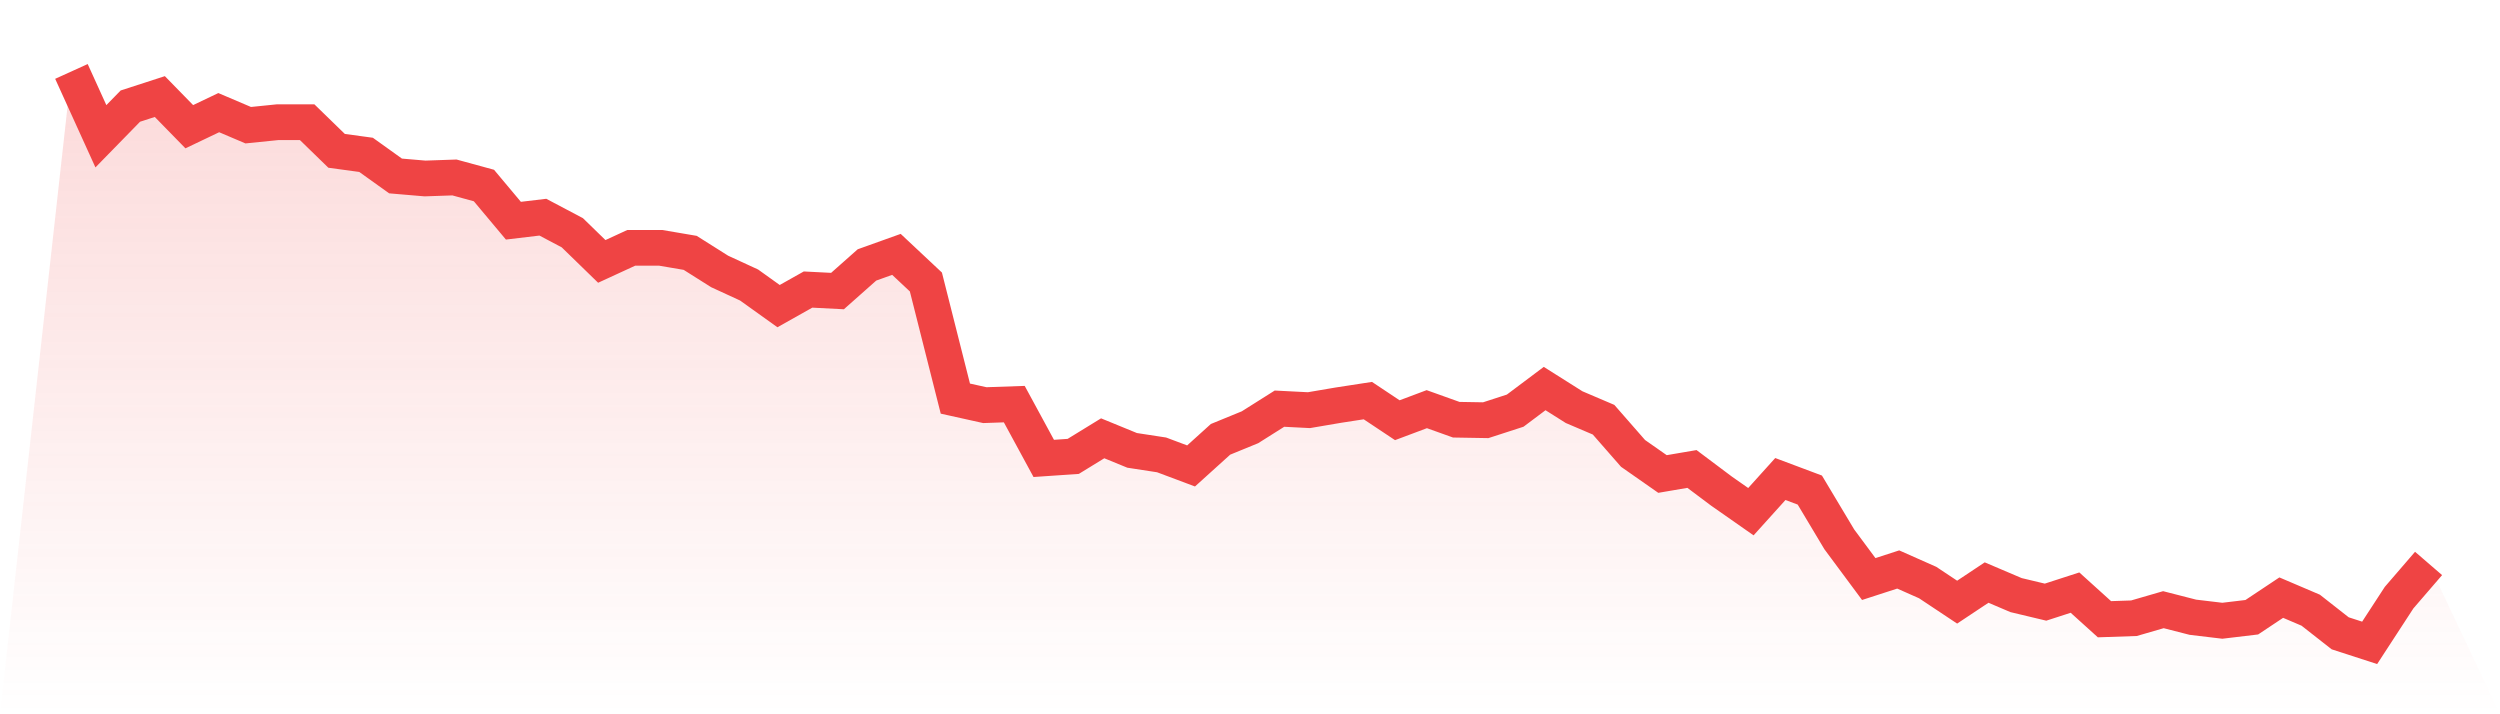 <svg viewBox="0 0 140 40" xmlns="http://www.w3.org/2000/svg">
<defs>
<linearGradient id="gradient" x1="0" x2="0" y1="0" y2="1">
<stop offset="0%" stop-color="#ef4444" stop-opacity="0.2"/>
<stop offset="100%" stop-color="#ef4444" stop-opacity="0"/>
</linearGradient>
</defs>
<path d="M4,4 L4,4 L5.65,7.631 L7.3,5.942 L8.95,5.407 L10.6,7.096 L12.25,6.308 L13.9,7.011 L15.55,6.843 L17.2,6.843 L18.85,8.447 L20.5,8.672 L22.15,9.854 L23.8,9.995 L25.45,9.938 L27.1,10.389 L28.75,12.359 L30.4,12.162 L32.05,13.034 L33.7,14.639 L35.35,13.879 L37,13.879 L38.65,14.16 L40.3,15.201 L41.95,15.961 L43.6,17.143 L45.25,16.215 L46.9,16.299 L48.55,14.836 L50.2,14.245 L51.85,15.792 L53.5,22.322 L55.15,22.688 L56.8,22.631 L58.45,25.671 L60.1,25.558 L61.75,24.545 L63.4,25.221 L65.05,25.474 L66.7,26.093 L68.35,24.602 L70,23.926 L71.65,22.885 L73.3,22.969 L74.95,22.688 L76.6,22.434 L78.25,23.532 L79.9,22.913 L81.55,23.504 L83.2,23.532 L84.85,22.997 L86.5,21.759 L88.15,22.8 L89.8,23.504 L91.45,25.39 L93.1,26.544 L94.75,26.262 L96.4,27.5 L98.05,28.654 L99.7,26.825 L101.35,27.444 L103,30.202 L104.65,32.426 L106.3,31.891 L107.95,32.623 L109.6,33.72 L111.25,32.623 L112.9,33.326 L114.55,33.72 L116.2,33.186 L117.85,34.677 L119.5,34.621 L121.15,34.142 L122.8,34.565 L124.45,34.762 L126.1,34.565 L127.75,33.467 L129.4,34.171 L131.05,35.465 L132.7,36 L134.35,33.467 L136,31.553 L140,40 L0,40 z" fill="url(#gradient)"/>
<path d="M4,4 L4,4 L5.65,7.631 L7.3,5.942 L8.95,5.407 L10.6,7.096 L12.25,6.308 L13.9,7.011 L15.55,6.843 L17.2,6.843 L18.85,8.447 L20.5,8.672 L22.15,9.854 L23.8,9.995 L25.45,9.938 L27.1,10.389 L28.75,12.359 L30.4,12.162 L32.05,13.034 L33.7,14.639 L35.35,13.879 L37,13.879 L38.65,14.16 L40.3,15.201 L41.95,15.961 L43.6,17.143 L45.25,16.215 L46.9,16.299 L48.55,14.836 L50.2,14.245 L51.85,15.792 L53.5,22.322 L55.15,22.688 L56.8,22.631 L58.45,25.671 L60.1,25.558 L61.75,24.545 L63.4,25.221 L65.05,25.474 L66.7,26.093 L68.35,24.602 L70,23.926 L71.65,22.885 L73.3,22.969 L74.95,22.688 L76.6,22.434 L78.25,23.532 L79.9,22.913 L81.55,23.504 L83.2,23.532 L84.85,22.997 L86.5,21.759 L88.15,22.8 L89.8,23.504 L91.45,25.39 L93.1,26.544 L94.75,26.262 L96.4,27.5 L98.05,28.654 L99.7,26.825 L101.35,27.444 L103,30.202 L104.65,32.426 L106.3,31.891 L107.95,32.623 L109.6,33.72 L111.25,32.623 L112.9,33.326 L114.55,33.72 L116.2,33.186 L117.85,34.677 L119.5,34.621 L121.15,34.142 L122.8,34.565 L124.45,34.762 L126.1,34.565 L127.75,33.467 L129.4,34.171 L131.05,35.465 L132.7,36 L134.35,33.467 L136,31.553" fill="none" stroke="#ef4444" stroke-width="2"/>
</svg>